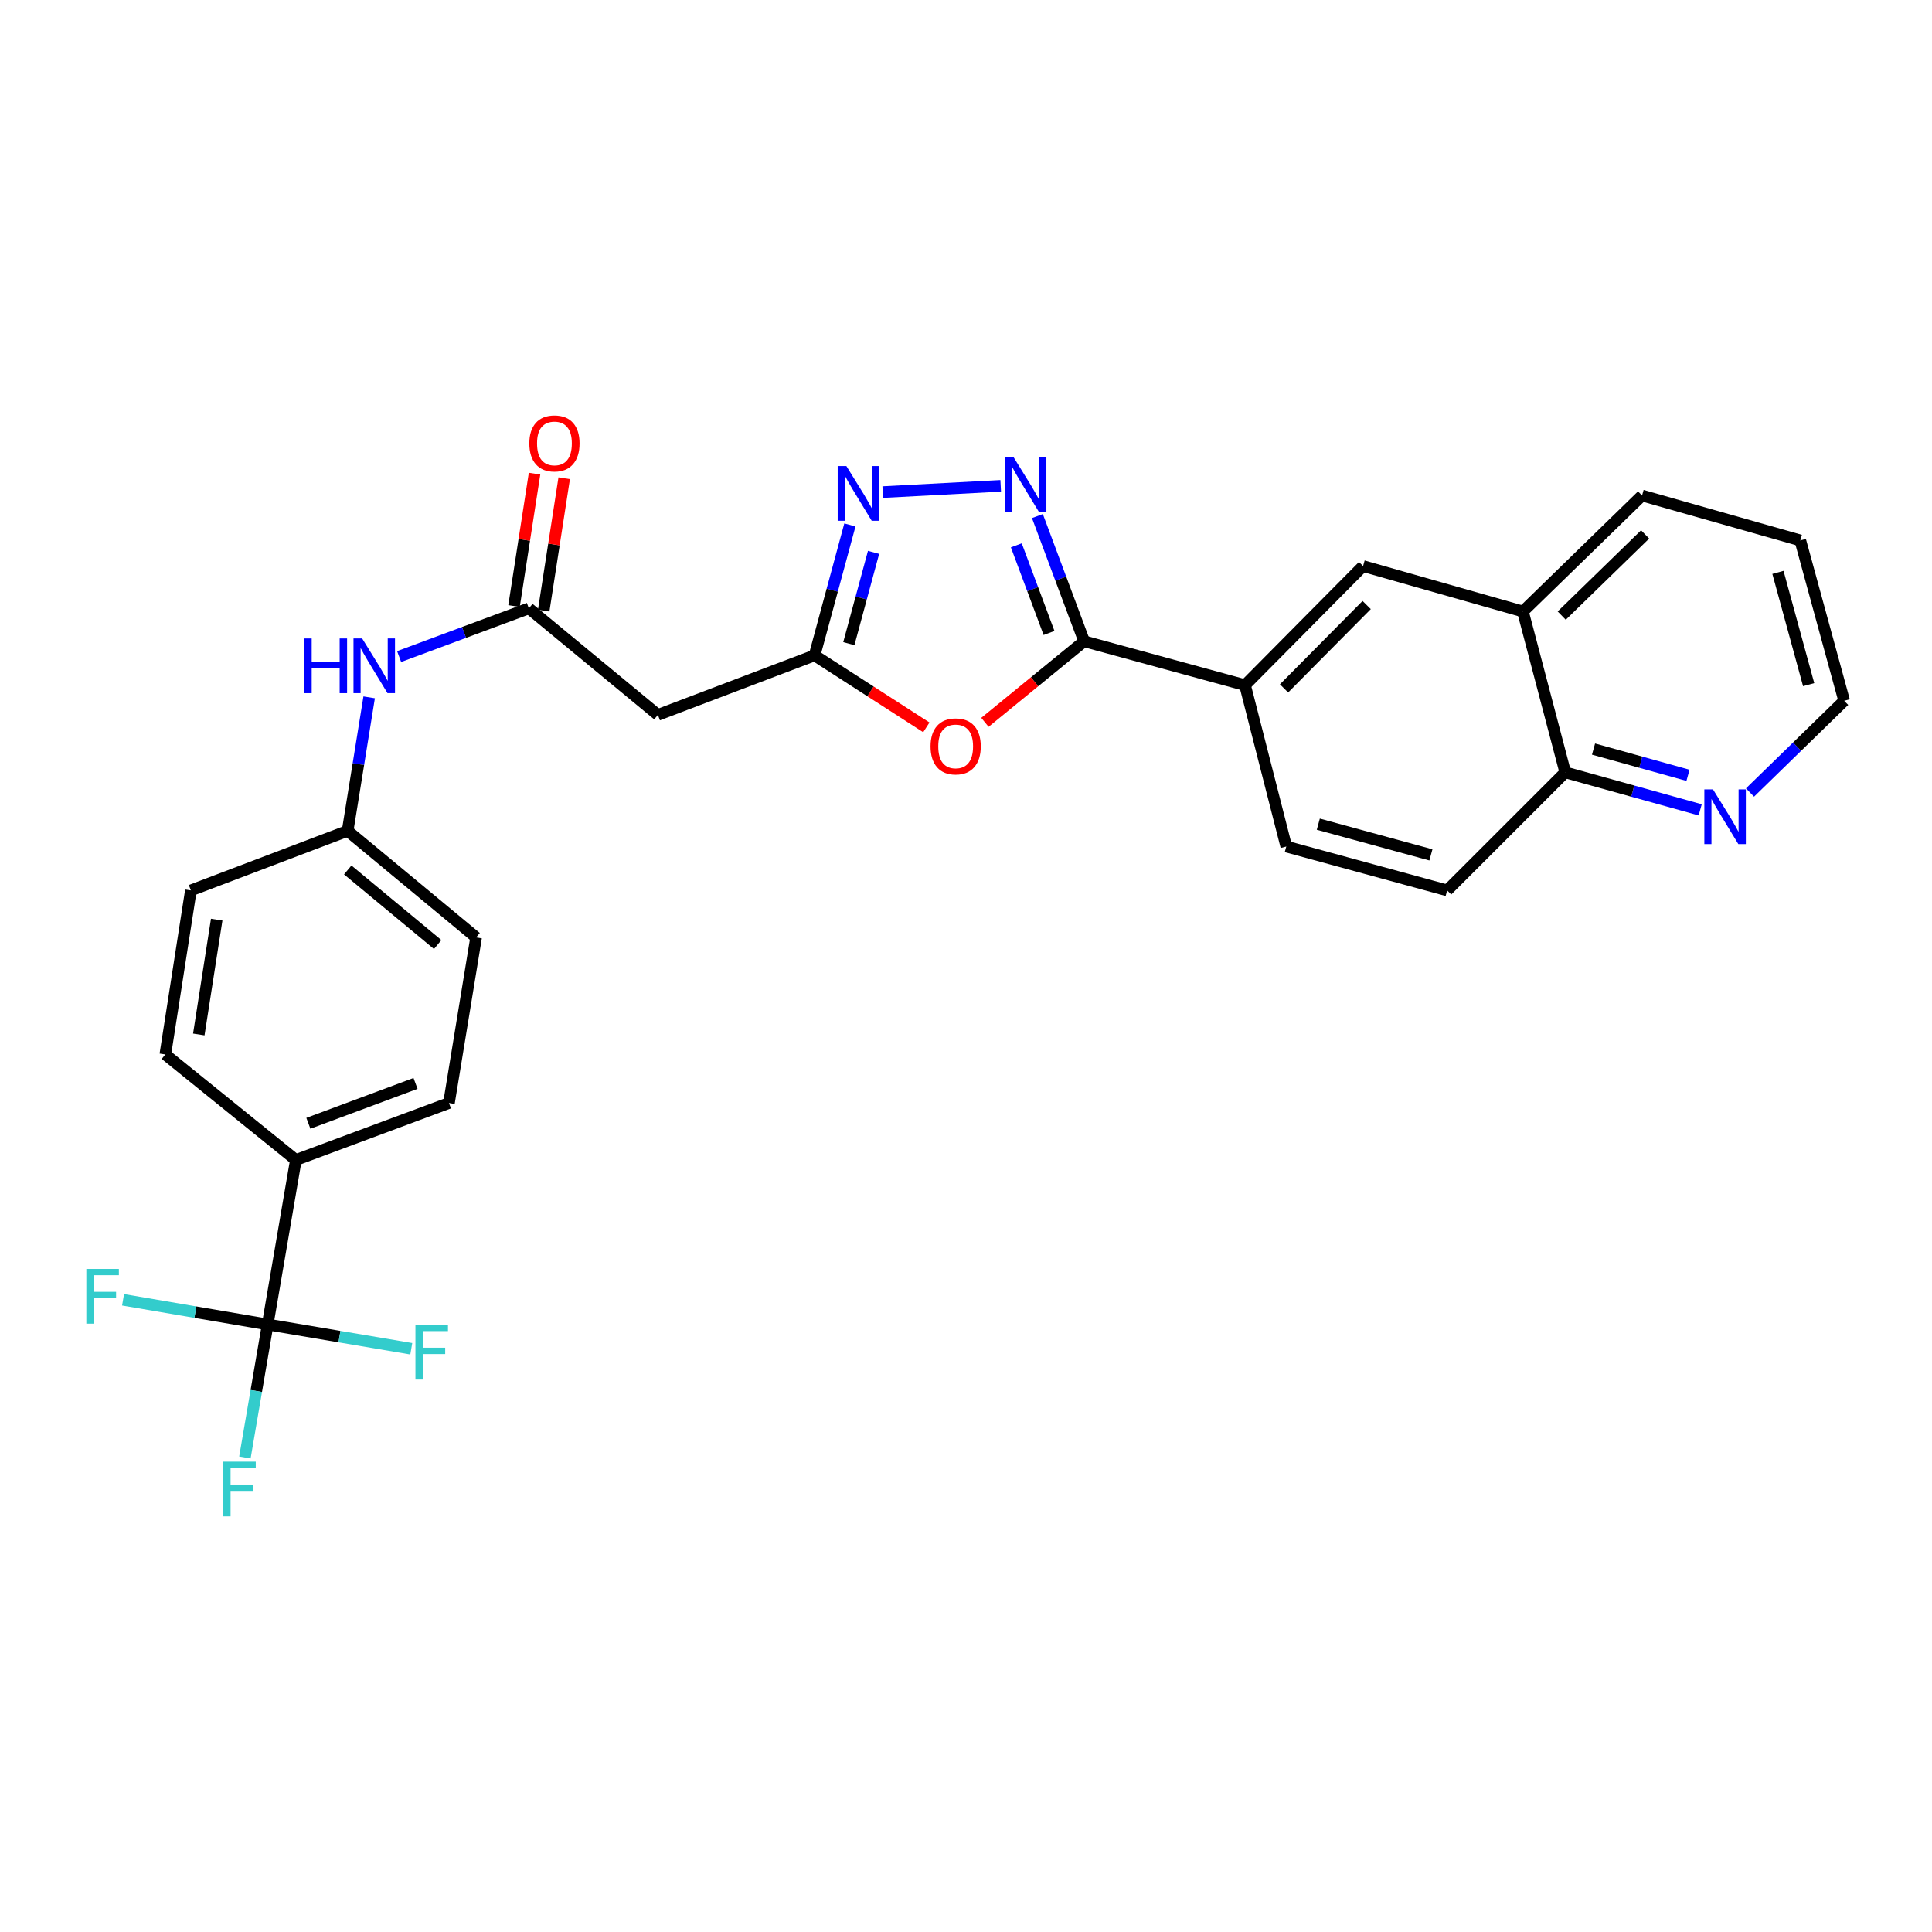 <?xml version='1.0' encoding='iso-8859-1'?>
<svg version='1.1' baseProfile='full'
              xmlns='http://www.w3.org/2000/svg'
                      xmlns:rdkit='http://www.rdkit.org/xml'
                      xmlns:xlink='http://www.w3.org/1999/xlink'
                  xml:space='preserve'
width='1000px' height='1000px' viewBox='0 0 1000 1000'>
<!-- END OF HEADER -->
<rect style='opacity:1.0;fill:#FFFFFF;stroke:none' width='1000' height='1000' x='0' y='0'> </rect>
<path class='bond-0' d='M 536.961,267.109 L 549.056,299.511' style='fill:none;fill-rule:evenodd;stroke:#0000FF;stroke-width:6px;stroke-linecap:butt;stroke-linejoin:miter;stroke-opacity:1' />
<path class='bond-0' d='M 549.056,299.511 L 561.151,331.913' style='fill:none;fill-rule:evenodd;stroke:#000000;stroke-width:6px;stroke-linecap:butt;stroke-linejoin:miter;stroke-opacity:1' />
<path class='bond-0' d='M 526.04,282.26 L 534.506,304.942' style='fill:none;fill-rule:evenodd;stroke:#0000FF;stroke-width:6px;stroke-linecap:butt;stroke-linejoin:miter;stroke-opacity:1' />
<path class='bond-0' d='M 534.506,304.942 L 542.973,327.623' style='fill:none;fill-rule:evenodd;stroke:#000000;stroke-width:6px;stroke-linecap:butt;stroke-linejoin:miter;stroke-opacity:1' />
<path class='bond-2' d='M 517.961,251.468 L 456.912,254.706' style='fill:none;fill-rule:evenodd;stroke:#0000FF;stroke-width:6px;stroke-linecap:butt;stroke-linejoin:miter;stroke-opacity:1' />
<path class='bond-1' d='M 561.151,331.913 L 535.473,352.894' style='fill:none;fill-rule:evenodd;stroke:#000000;stroke-width:6px;stroke-linecap:butt;stroke-linejoin:miter;stroke-opacity:1' />
<path class='bond-1' d='M 535.473,352.894 L 509.794,373.876' style='fill:none;fill-rule:evenodd;stroke:#FF0000;stroke-width:6px;stroke-linecap:butt;stroke-linejoin:miter;stroke-opacity:1' />
<path class='bond-7' d='M 561.151,331.913 L 644.42,354.622' style='fill:none;fill-rule:evenodd;stroke:#000000;stroke-width:6px;stroke-linecap:butt;stroke-linejoin:miter;stroke-opacity:1' />
<path class='bond-28' d='M 479.475,376.478 L 450.552,357.845' style='fill:none;fill-rule:evenodd;stroke:#FF0000;stroke-width:6px;stroke-linecap:butt;stroke-linejoin:miter;stroke-opacity:1' />
<path class='bond-28' d='M 450.552,357.845 L 421.628,339.212' style='fill:none;fill-rule:evenodd;stroke:#000000;stroke-width:6px;stroke-linecap:butt;stroke-linejoin:miter;stroke-opacity:1' />
<path class='bond-3' d='M 439.906,271.705 L 430.767,305.459' style='fill:none;fill-rule:evenodd;stroke:#0000FF;stroke-width:6px;stroke-linecap:butt;stroke-linejoin:miter;stroke-opacity:1' />
<path class='bond-3' d='M 430.767,305.459 L 421.628,339.212' style='fill:none;fill-rule:evenodd;stroke:#000000;stroke-width:6px;stroke-linecap:butt;stroke-linejoin:miter;stroke-opacity:1' />
<path class='bond-3' d='M 452.155,285.89 L 445.758,309.518' style='fill:none;fill-rule:evenodd;stroke:#0000FF;stroke-width:6px;stroke-linecap:butt;stroke-linejoin:miter;stroke-opacity:1' />
<path class='bond-3' d='M 445.758,309.518 L 439.36,333.145' style='fill:none;fill-rule:evenodd;stroke:#000000;stroke-width:6px;stroke-linecap:butt;stroke-linejoin:miter;stroke-opacity:1' />
<path class='bond-6' d='M 421.628,339.212 L 340.525,370.031' style='fill:none;fill-rule:evenodd;stroke:#000000;stroke-width:6px;stroke-linecap:butt;stroke-linejoin:miter;stroke-opacity:1' />
<path class='bond-4' d='M 138.552,685.558 L 153.142,600.399' style='fill:none;fill-rule:evenodd;stroke:#000000;stroke-width:6px;stroke-linecap:butt;stroke-linejoin:miter;stroke-opacity:1' />
<path class='bond-16' d='M 138.552,685.558 L 101.124,679.167' style='fill:none;fill-rule:evenodd;stroke:#000000;stroke-width:6px;stroke-linecap:butt;stroke-linejoin:miter;stroke-opacity:1' />
<path class='bond-16' d='M 101.124,679.167 L 63.696,672.775' style='fill:none;fill-rule:evenodd;stroke:#33CCCC;stroke-width:6px;stroke-linecap:butt;stroke-linejoin:miter;stroke-opacity:1' />
<path class='bond-17' d='M 138.552,685.558 L 175.715,691.835' style='fill:none;fill-rule:evenodd;stroke:#000000;stroke-width:6px;stroke-linecap:butt;stroke-linejoin:miter;stroke-opacity:1' />
<path class='bond-17' d='M 175.715,691.835 L 212.879,698.112' style='fill:none;fill-rule:evenodd;stroke:#33CCCC;stroke-width:6px;stroke-linecap:butt;stroke-linejoin:miter;stroke-opacity:1' />
<path class='bond-18' d='M 138.552,685.558 L 132.655,719.977' style='fill:none;fill-rule:evenodd;stroke:#000000;stroke-width:6px;stroke-linecap:butt;stroke-linejoin:miter;stroke-opacity:1' />
<path class='bond-18' d='M 132.655,719.977 L 126.758,754.396' style='fill:none;fill-rule:evenodd;stroke:#33CCCC;stroke-width:6px;stroke-linecap:butt;stroke-linejoin:miter;stroke-opacity:1' />
<path class='bond-5' d='M 273.735,314.873 L 340.525,370.031' style='fill:none;fill-rule:evenodd;stroke:#000000;stroke-width:6px;stroke-linecap:butt;stroke-linejoin:miter;stroke-opacity:1' />
<path class='bond-10' d='M 273.735,314.873 L 240.16,327.354' style='fill:none;fill-rule:evenodd;stroke:#000000;stroke-width:6px;stroke-linecap:butt;stroke-linejoin:miter;stroke-opacity:1' />
<path class='bond-10' d='M 240.16,327.354 L 206.585,339.836' style='fill:none;fill-rule:evenodd;stroke:#0000FF;stroke-width:6px;stroke-linecap:butt;stroke-linejoin:miter;stroke-opacity:1' />
<path class='bond-14' d='M 281.409,316.062 L 286.719,281.801' style='fill:none;fill-rule:evenodd;stroke:#000000;stroke-width:6px;stroke-linecap:butt;stroke-linejoin:miter;stroke-opacity:1' />
<path class='bond-14' d='M 286.719,281.801 L 292.03,247.54' style='fill:none;fill-rule:evenodd;stroke:#FF0000;stroke-width:6px;stroke-linecap:butt;stroke-linejoin:miter;stroke-opacity:1' />
<path class='bond-14' d='M 266.062,313.683 L 271.372,279.422' style='fill:none;fill-rule:evenodd;stroke:#000000;stroke-width:6px;stroke-linecap:butt;stroke-linejoin:miter;stroke-opacity:1' />
<path class='bond-14' d='M 271.372,279.422 L 276.683,245.162' style='fill:none;fill-rule:evenodd;stroke:#FF0000;stroke-width:6px;stroke-linecap:butt;stroke-linejoin:miter;stroke-opacity:1' />
<path class='bond-8' d='M 644.42,354.622 L 705.524,292.983' style='fill:none;fill-rule:evenodd;stroke:#000000;stroke-width:6px;stroke-linecap:butt;stroke-linejoin:miter;stroke-opacity:1' />
<path class='bond-8' d='M 664.615,356.31 L 707.388,313.163' style='fill:none;fill-rule:evenodd;stroke:#000000;stroke-width:6px;stroke-linecap:butt;stroke-linejoin:miter;stroke-opacity:1' />
<path class='bond-15' d='M 644.42,354.622 L 665.775,438.167' style='fill:none;fill-rule:evenodd;stroke:#000000;stroke-width:6px;stroke-linecap:butt;stroke-linejoin:miter;stroke-opacity:1' />
<path class='bond-11' d='M 705.524,292.983 L 788.258,316.503' style='fill:none;fill-rule:evenodd;stroke:#000000;stroke-width:6px;stroke-linecap:butt;stroke-linejoin:miter;stroke-opacity:1' />
<path class='bond-9' d='M 153.142,600.399 L 232.381,570.909' style='fill:none;fill-rule:evenodd;stroke:#000000;stroke-width:6px;stroke-linecap:butt;stroke-linejoin:miter;stroke-opacity:1' />
<path class='bond-9' d='M 159.611,581.421 L 215.078,560.777' style='fill:none;fill-rule:evenodd;stroke:#000000;stroke-width:6px;stroke-linecap:butt;stroke-linejoin:miter;stroke-opacity:1' />
<path class='bond-31' d='M 153.142,600.399 L 85.567,545.775' style='fill:none;fill-rule:evenodd;stroke:#000000;stroke-width:6px;stroke-linecap:butt;stroke-linejoin:miter;stroke-opacity:1' />
<path class='bond-22' d='M 191.078,360.945 L 185.505,395.501' style='fill:none;fill-rule:evenodd;stroke:#0000FF;stroke-width:6px;stroke-linecap:butt;stroke-linejoin:miter;stroke-opacity:1' />
<path class='bond-22' d='M 185.505,395.501 L 179.932,430.056' style='fill:none;fill-rule:evenodd;stroke:#000000;stroke-width:6px;stroke-linecap:butt;stroke-linejoin:miter;stroke-opacity:1' />
<path class='bond-26' d='M 788.258,316.503 L 849.922,256.478' style='fill:none;fill-rule:evenodd;stroke:#000000;stroke-width:6px;stroke-linecap:butt;stroke-linejoin:miter;stroke-opacity:1' />
<path class='bond-26' d='M 808.34,318.628 L 851.505,276.611' style='fill:none;fill-rule:evenodd;stroke:#000000;stroke-width:6px;stroke-linecap:butt;stroke-linejoin:miter;stroke-opacity:1' />
<path class='bond-29' d='M 788.258,316.503 L 810.173,399.772' style='fill:none;fill-rule:evenodd;stroke:#000000;stroke-width:6px;stroke-linecap:butt;stroke-linejoin:miter;stroke-opacity:1' />
<path class='bond-12' d='M 880.02,419.177 L 845.097,409.475' style='fill:none;fill-rule:evenodd;stroke:#0000FF;stroke-width:6px;stroke-linecap:butt;stroke-linejoin:miter;stroke-opacity:1' />
<path class='bond-12' d='M 845.097,409.475 L 810.173,399.772' style='fill:none;fill-rule:evenodd;stroke:#000000;stroke-width:6px;stroke-linecap:butt;stroke-linejoin:miter;stroke-opacity:1' />
<path class='bond-12' d='M 873.7,401.303 L 849.254,394.511' style='fill:none;fill-rule:evenodd;stroke:#0000FF;stroke-width:6px;stroke-linecap:butt;stroke-linejoin:miter;stroke-opacity:1' />
<path class='bond-12' d='M 849.254,394.511 L 824.807,387.719' style='fill:none;fill-rule:evenodd;stroke:#000000;stroke-width:6px;stroke-linecap:butt;stroke-linejoin:miter;stroke-opacity:1' />
<path class='bond-25' d='M 905.798,410.204 L 930.172,386.468' style='fill:none;fill-rule:evenodd;stroke:#0000FF;stroke-width:6px;stroke-linecap:butt;stroke-linejoin:miter;stroke-opacity:1' />
<path class='bond-25' d='M 930.172,386.468 L 954.545,362.732' style='fill:none;fill-rule:evenodd;stroke:#000000;stroke-width:6px;stroke-linecap:butt;stroke-linejoin:miter;stroke-opacity:1' />
<path class='bond-13' d='M 810.173,399.772 L 749.044,460.876' style='fill:none;fill-rule:evenodd;stroke:#000000;stroke-width:6px;stroke-linecap:butt;stroke-linejoin:miter;stroke-opacity:1' />
<path class='bond-19' d='M 665.775,438.167 L 749.044,460.876' style='fill:none;fill-rule:evenodd;stroke:#000000;stroke-width:6px;stroke-linecap:butt;stroke-linejoin:miter;stroke-opacity:1' />
<path class='bond-19' d='M 682.351,426.59 L 740.639,442.486' style='fill:none;fill-rule:evenodd;stroke:#000000;stroke-width:6px;stroke-linecap:butt;stroke-linejoin:miter;stroke-opacity:1' />
<path class='bond-20' d='M 232.381,570.909 L 246.436,485.215' style='fill:none;fill-rule:evenodd;stroke:#000000;stroke-width:6px;stroke-linecap:butt;stroke-linejoin:miter;stroke-opacity:1' />
<path class='bond-21' d='M 85.567,545.775 L 98.802,460.876' style='fill:none;fill-rule:evenodd;stroke:#000000;stroke-width:6px;stroke-linecap:butt;stroke-linejoin:miter;stroke-opacity:1' />
<path class='bond-21' d='M 102.897,535.433 L 112.162,476.003' style='fill:none;fill-rule:evenodd;stroke:#000000;stroke-width:6px;stroke-linecap:butt;stroke-linejoin:miter;stroke-opacity:1' />
<path class='bond-23' d='M 179.932,430.056 L 98.802,460.876' style='fill:none;fill-rule:evenodd;stroke:#000000;stroke-width:6px;stroke-linecap:butt;stroke-linejoin:miter;stroke-opacity:1' />
<path class='bond-24' d='M 179.932,430.056 L 246.436,485.215' style='fill:none;fill-rule:evenodd;stroke:#000000;stroke-width:6px;stroke-linecap:butt;stroke-linejoin:miter;stroke-opacity:1' />
<path class='bond-24' d='M 179.993,450.284 L 226.546,488.895' style='fill:none;fill-rule:evenodd;stroke:#000000;stroke-width:6px;stroke-linecap:butt;stroke-linejoin:miter;stroke-opacity:1' />
<path class='bond-30' d='M 954.545,362.732 L 931.837,279.713' style='fill:none;fill-rule:evenodd;stroke:#000000;stroke-width:6px;stroke-linecap:butt;stroke-linejoin:miter;stroke-opacity:1' />
<path class='bond-30' d='M 936.159,354.377 L 920.263,296.264' style='fill:none;fill-rule:evenodd;stroke:#000000;stroke-width:6px;stroke-linecap:butt;stroke-linejoin:miter;stroke-opacity:1' />
<path class='bond-27' d='M 849.922,256.478 L 931.837,279.713' style='fill:none;fill-rule:evenodd;stroke:#000000;stroke-width:6px;stroke-linecap:butt;stroke-linejoin:miter;stroke-opacity:1' />
<path  class='atom-0' d='M 524.607 236.624
L 533.887 251.624
Q 534.807 253.104, 536.287 255.784
Q 537.767 258.464, 537.847 258.624
L 537.847 236.624
L 541.607 236.624
L 541.607 264.944
L 537.727 264.944
L 527.767 248.544
Q 526.607 246.624, 525.367 244.424
Q 524.167 242.224, 523.807 241.544
L 523.807 264.944
L 520.127 264.944
L 520.127 236.624
L 524.607 236.624
' fill='#0000FF'/>
<path  class='atom-2' d='M 481.647 386.332
Q 481.647 379.532, 485.007 375.732
Q 488.367 371.932, 494.647 371.932
Q 500.927 371.932, 504.287 375.732
Q 507.647 379.532, 507.647 386.332
Q 507.647 393.212, 504.247 397.132
Q 500.847 401.012, 494.647 401.012
Q 488.407 401.012, 485.007 397.132
Q 481.647 393.252, 481.647 386.332
M 494.647 397.812
Q 498.967 397.812, 501.287 394.932
Q 503.647 392.012, 503.647 386.332
Q 503.647 380.772, 501.287 377.972
Q 498.967 375.132, 494.647 375.132
Q 490.327 375.132, 487.967 377.932
Q 485.647 380.732, 485.647 386.332
Q 485.647 392.052, 487.967 394.932
Q 490.327 397.812, 494.647 397.812
' fill='#FF0000'/>
<path  class='atom-3' d='M 438.068 241.214
L 447.348 256.214
Q 448.268 257.694, 449.748 260.374
Q 451.228 263.054, 451.308 263.214
L 451.308 241.214
L 455.068 241.214
L 455.068 269.534
L 451.188 269.534
L 441.228 253.134
Q 440.068 251.214, 438.828 249.014
Q 437.628 246.814, 437.268 246.134
L 437.268 269.534
L 433.588 269.534
L 433.588 241.214
L 438.068 241.214
' fill='#0000FF'/>
<path  class='atom-11' d='M 157.491 330.462
L 161.331 330.462
L 161.331 342.502
L 175.811 342.502
L 175.811 330.462
L 179.651 330.462
L 179.651 358.782
L 175.811 358.782
L 175.811 345.702
L 161.331 345.702
L 161.331 358.782
L 157.491 358.782
L 157.491 330.462
' fill='#0000FF'/>
<path  class='atom-11' d='M 187.451 330.462
L 196.731 345.462
Q 197.651 346.942, 199.131 349.622
Q 200.611 352.302, 200.691 352.462
L 200.691 330.462
L 204.451 330.462
L 204.451 358.782
L 200.571 358.782
L 190.611 342.382
Q 189.451 340.462, 188.211 338.262
Q 187.011 336.062, 186.651 335.382
L 186.651 358.782
L 182.971 358.782
L 182.971 330.462
L 187.451 330.462
' fill='#0000FF'/>
<path  class='atom-13' d='M 886.647 408.597
L 895.927 423.597
Q 896.847 425.077, 898.327 427.757
Q 899.807 430.437, 899.887 430.597
L 899.887 408.597
L 903.647 408.597
L 903.647 436.917
L 899.767 436.917
L 889.807 420.517
Q 888.647 418.597, 887.407 416.397
Q 886.207 414.197, 885.847 413.517
L 885.847 436.917
L 882.167 436.917
L 882.167 408.597
L 886.647 408.597
' fill='#0000FF'/>
<path  class='atom-15' d='M 273.979 229.509
Q 273.979 222.709, 277.339 218.909
Q 280.699 215.109, 286.979 215.109
Q 293.259 215.109, 296.619 218.909
Q 299.979 222.709, 299.979 229.509
Q 299.979 236.389, 296.579 240.309
Q 293.179 244.189, 286.979 244.189
Q 280.739 244.189, 277.339 240.309
Q 273.979 236.429, 273.979 229.509
M 286.979 240.989
Q 291.299 240.989, 293.619 238.109
Q 295.979 235.189, 295.979 229.509
Q 295.979 223.949, 293.619 221.149
Q 291.299 218.309, 286.979 218.309
Q 282.659 218.309, 280.299 221.109
Q 277.979 223.909, 277.979 229.509
Q 277.979 235.229, 280.299 238.109
Q 282.659 240.989, 286.979 240.989
' fill='#FF0000'/>
<path  class='atom-17' d='M 44.689 656.808
L 61.529 656.808
L 61.529 660.048
L 48.489 660.048
L 48.489 668.648
L 60.089 668.648
L 60.089 671.928
L 48.489 671.928
L 48.489 685.128
L 44.689 685.128
L 44.689 656.808
' fill='#33CCCC'/>
<path  class='atom-18' d='M 215.031 685.737
L 231.871 685.737
L 231.871 688.977
L 218.831 688.977
L 218.831 697.577
L 230.431 697.577
L 230.431 700.857
L 218.831 700.857
L 218.831 714.057
L 215.031 714.057
L 215.031 685.737
' fill='#33CCCC'/>
<path  class='atom-19' d='M 115.542 756.556
L 132.382 756.556
L 132.382 759.796
L 119.342 759.796
L 119.342 768.396
L 130.942 768.396
L 130.942 771.676
L 119.342 771.676
L 119.342 784.876
L 115.542 784.876
L 115.542 756.556
' fill='#33CCCC'/>
</svg>
